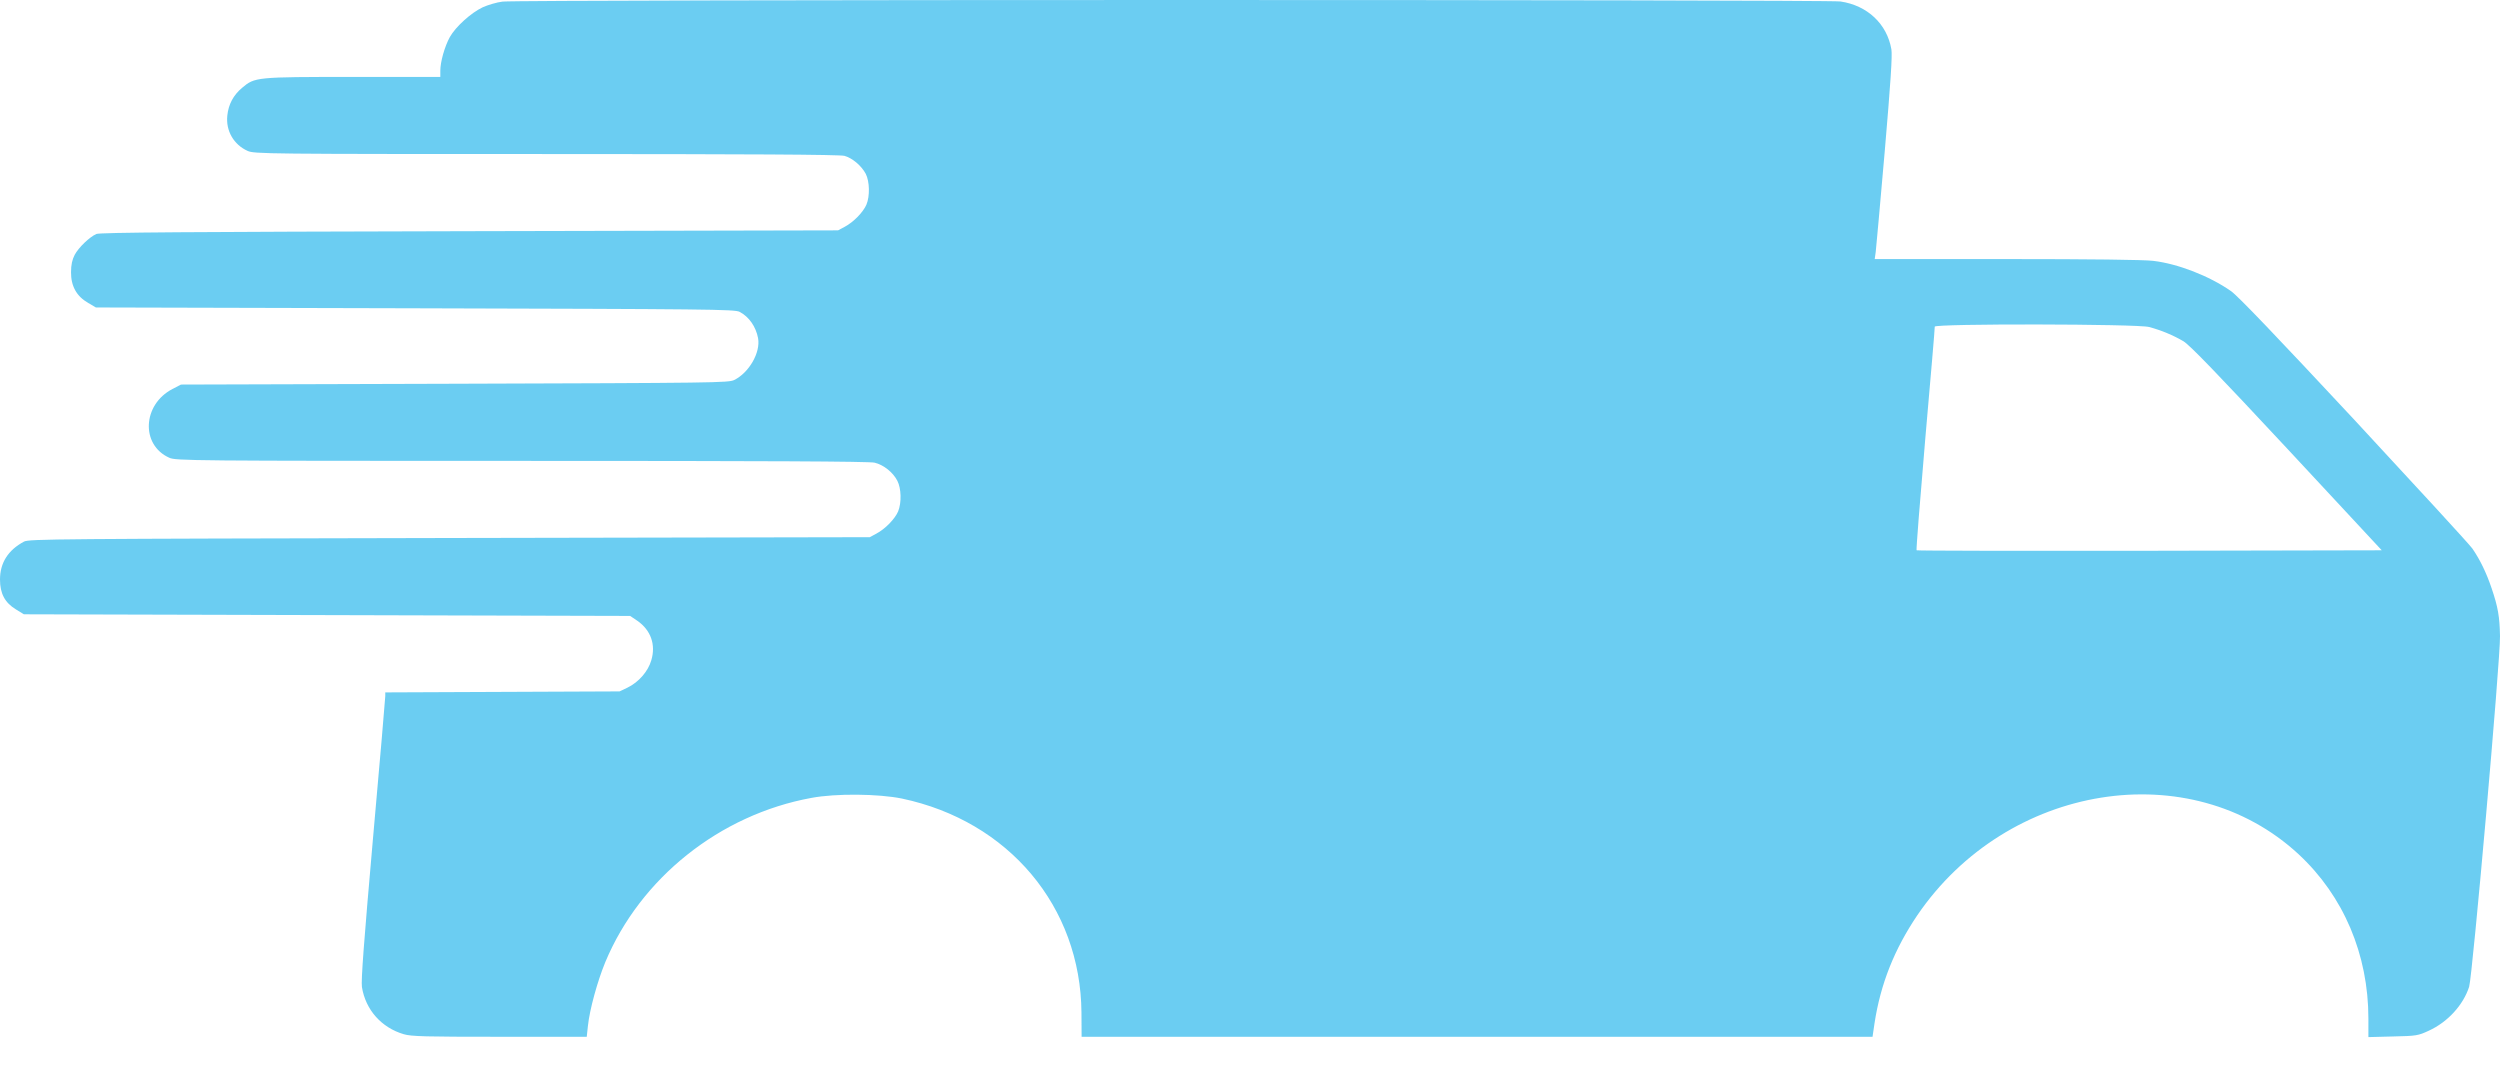 <svg width="70" height="30" viewBox="0 0 70 30" fill="none" xmlns="http://www.w3.org/2000/svg">
<path d="M14.071 0.045C13.912 0.064 13.665 0.137 13.52 0.202C13.188 0.358 12.759 0.748 12.595 1.038C12.45 1.304 12.329 1.731 12.329 1.98V2.154H9.887C7.164 2.154 7.136 2.159 6.781 2.457C6.533 2.664 6.398 2.921 6.365 3.234C6.319 3.661 6.543 4.051 6.935 4.226C7.113 4.309 7.491 4.313 15.294 4.313C20.852 4.313 23.523 4.327 23.645 4.364C23.864 4.424 24.121 4.64 24.242 4.869C24.35 5.085 24.359 5.489 24.261 5.728C24.168 5.944 23.897 6.22 23.654 6.349L23.467 6.45L13.146 6.473C5.235 6.491 2.797 6.509 2.699 6.551C2.503 6.638 2.2 6.932 2.092 7.134C2.022 7.267 1.989 7.414 1.989 7.621C1.985 8.007 2.144 8.297 2.466 8.48L2.685 8.609L11.629 8.632C19.834 8.655 20.581 8.659 20.712 8.733C20.973 8.871 21.165 9.146 21.226 9.468C21.3 9.863 20.978 10.433 20.558 10.64C20.394 10.718 20.049 10.722 12.726 10.745L5.067 10.768L4.829 10.892C3.988 11.329 3.937 12.459 4.74 12.817C4.918 12.9 5.347 12.905 14.608 12.905C21.426 12.905 24.35 12.918 24.49 12.955C24.742 13.015 25.004 13.226 25.125 13.46C25.237 13.676 25.246 14.076 25.148 14.319C25.055 14.535 24.784 14.811 24.541 14.94L24.355 15.041L12.586 15.064C1.588 15.087 0.808 15.091 0.672 15.165C0.224 15.404 0 15.762 0 16.226C0 16.617 0.135 16.874 0.444 17.062L0.668 17.2L9.158 17.223L17.644 17.246L17.849 17.384C18.223 17.646 18.367 18.05 18.237 18.486C18.148 18.799 17.882 19.102 17.569 19.254L17.349 19.359L14.071 19.373L10.788 19.387V19.488C10.788 19.543 10.634 21.349 10.442 23.494C10.19 26.366 10.106 27.463 10.134 27.638C10.237 28.277 10.681 28.773 11.302 28.957C11.516 29.021 11.899 29.03 13.992 29.03H16.429L16.462 28.722C16.509 28.272 16.728 27.473 16.948 26.94C17.928 24.587 20.156 22.81 22.72 22.341C23.402 22.212 24.602 22.226 25.251 22.359C28.245 22.989 30.257 25.387 30.281 28.35L30.285 29.03H41.358H52.431L52.487 28.649C52.655 27.551 53.043 26.577 53.683 25.63C56.2 21.932 61.332 21.11 64.363 23.921C65.619 25.088 66.315 26.724 66.315 28.52V29.039L67.006 29.021C67.66 29.007 67.707 28.998 68.006 28.86C68.538 28.617 68.972 28.139 69.136 27.629C69.229 27.335 70.014 18.445 70 17.811C69.99 17.269 69.944 16.998 69.766 16.474C69.621 16.042 69.439 15.666 69.225 15.358C69.154 15.252 67.665 13.635 65.923 11.756C63.733 9.408 62.663 8.287 62.467 8.15C61.86 7.727 60.987 7.387 60.291 7.304C60.043 7.272 58.511 7.254 56.195 7.254H52.492L52.52 7.056C52.534 6.95 52.646 5.682 52.772 4.244C52.94 2.283 52.987 1.566 52.959 1.382C52.837 0.67 52.286 0.151 51.53 0.041C51.137 -0.014 14.505 -0.014 14.071 0.045ZM60.174 9.156C60.52 9.248 60.856 9.39 61.136 9.555C61.318 9.666 62.075 10.451 64.036 12.555L66.689 15.408L60.188 15.422C56.615 15.427 53.678 15.422 53.664 15.408C53.65 15.395 53.762 13.993 53.907 12.293C54.056 10.594 54.178 9.179 54.173 9.146C54.173 9.059 59.847 9.068 60.174 9.156Z" fill="#2DB8ED" fill-opacity="0.7"/>
</svg>

